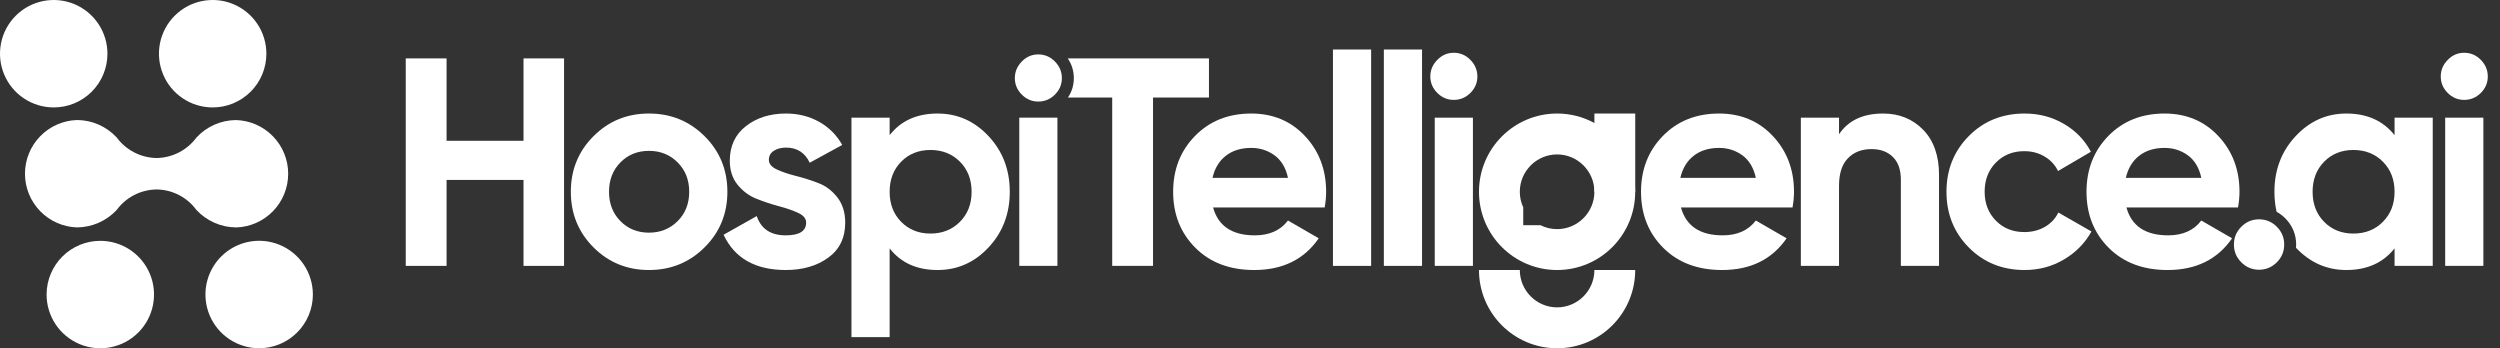 <svg width="201" height="28" viewBox="0 0 201 28" fill="none" xmlns="http://www.w3.org/2000/svg">
<rect x="0" y="0" width="201" height="28" fill="#333333" stroke="none"/>
<path d="M17.092 8.637C16.238 8.636 15.403 8.382 14.694 7.906C13.985 7.431 13.432 6.756 13.107 5.967C12.781 5.177 12.696 4.309 12.864 3.472C13.031 2.635 13.443 1.866 14.047 1.262C14.652 0.659 15.421 0.248 16.259 0.082C17.096 -0.084 17.964 0.002 18.753 0.329C19.542 0.656 20.216 1.21 20.69 1.92C21.164 2.63 21.417 3.465 21.417 4.319C21.417 4.886 21.305 5.449 21.088 5.973C20.87 6.497 20.552 6.974 20.15 7.375C19.748 7.776 19.271 8.094 18.746 8.311C18.222 8.527 17.659 8.638 17.092 8.637Z" fill="white"/>
<path d="M20.836 27.997C19.983 27.997 19.148 27.744 18.438 27.27C17.728 26.796 17.175 26.122 16.848 25.334C16.52 24.546 16.434 23.678 16.599 22.841C16.765 22.003 17.175 21.234 17.777 20.629C18.38 20.025 19.148 19.612 19.985 19.444C20.822 19.276 21.69 19.359 22.479 19.684C23.269 20.009 23.944 20.56 24.42 21.268C24.896 21.977 25.152 22.811 25.155 23.664C25.157 24.232 25.046 24.796 24.83 25.321C24.614 25.847 24.296 26.324 23.895 26.727C23.494 27.13 23.017 27.449 22.492 27.667C21.967 27.885 21.404 27.997 20.836 27.997Z" fill="white"/>
<path d="M4.322 8.637C3.468 8.638 2.633 8.385 1.922 7.911C1.211 7.437 0.657 6.763 0.33 5.974C0.002 5.185 -0.084 4.316 0.083 3.478C0.249 2.64 0.66 1.87 1.264 1.266C1.868 0.662 2.637 0.25 3.475 0.083C4.313 -0.084 5.181 0.002 5.971 0.328C6.76 0.655 7.435 1.209 7.909 1.919C8.384 2.629 8.638 3.464 8.638 4.319C8.638 4.886 8.527 5.447 8.31 5.971C8.093 6.495 7.776 6.971 7.375 7.372C6.974 7.773 6.498 8.092 5.974 8.309C5.451 8.526 4.889 8.637 4.322 8.637Z" fill="white"/>
<path d="M8.065 19.363C8.92 19.363 9.755 19.616 10.466 20.092C11.177 20.567 11.73 21.243 12.057 22.033C12.383 22.823 12.467 23.692 12.299 24.53C12.131 25.369 11.718 26.138 11.113 26.741C10.507 27.345 9.736 27.755 8.897 27.919C8.058 28.084 7.189 27.996 6.4 27.666C5.611 27.337 4.938 26.781 4.465 26.068C3.993 25.356 3.743 24.519 3.746 23.664C3.751 22.522 4.208 21.428 5.017 20.622C5.827 19.815 6.923 19.363 8.065 19.363Z" fill="white"/>
<path d="M18.971 18.284C18.374 18.278 17.785 18.151 17.238 17.91C16.692 17.669 16.201 17.319 15.794 16.883C15.428 16.381 14.95 15.972 14.399 15.685C13.848 15.399 13.238 15.244 12.617 15.233H12.558C11.937 15.245 11.327 15.4 10.776 15.686C10.225 15.972 9.748 16.382 9.381 16.883C8.973 17.319 8.482 17.668 7.936 17.909C7.39 18.149 6.801 18.277 6.204 18.284C5.08 18.252 4.013 17.783 3.23 16.977C2.446 16.171 2.008 15.091 2.008 13.967C2.008 12.842 2.446 11.763 3.23 10.957C4.013 10.15 5.08 9.682 6.204 9.65C6.801 9.654 7.391 9.78 7.937 10.021C8.484 10.262 8.975 10.613 9.381 11.051C9.749 11.551 10.226 11.96 10.777 12.246C11.328 12.533 11.937 12.689 12.558 12.704H12.621C13.241 12.69 13.85 12.534 14.401 12.248C14.951 11.962 15.429 11.553 15.798 11.054C16.203 10.616 16.694 10.265 17.241 10.024C17.787 9.783 18.377 9.657 18.974 9.653C20.098 9.685 21.165 10.154 21.948 10.96C22.732 11.766 23.17 12.846 23.17 13.97C23.17 15.094 22.732 16.174 21.948 16.98C21.165 17.786 20.098 18.255 18.974 18.287L18.971 18.284Z" fill="white"/>
<path d="M42.091 4.696V11.319H35.904V4.696H32.622V21.377H35.904V14.466H42.091V21.377H45.35V4.696H42.091Z" fill="white"/>
<path d="M56.65 10.951C55.428 9.735 53.938 9.128 52.176 9.128C50.416 9.128 48.93 9.735 47.715 10.951C46.503 12.166 45.895 13.655 45.895 15.419C45.895 17.182 46.503 18.672 47.715 19.886C48.93 21.101 50.416 21.709 52.176 21.709C53.938 21.709 55.428 21.101 56.65 19.886C57.87 18.672 58.482 17.182 58.482 15.419C58.482 13.655 57.87 12.166 56.65 10.951ZM54.484 17.777C53.865 18.396 53.096 18.706 52.176 18.706C51.257 18.706 50.49 18.396 49.881 17.777C49.27 17.157 48.965 16.372 48.965 15.419C48.965 14.466 49.27 13.679 49.881 13.059C50.49 12.439 51.257 12.129 52.176 12.129C53.096 12.129 53.865 12.439 54.484 13.059C55.103 13.679 55.412 14.466 55.412 15.419C55.412 16.372 55.103 17.157 54.484 17.777Z" fill="white"/>
<path d="M67.324 15.871C66.903 15.33 66.392 14.945 65.79 14.716C65.187 14.485 64.584 14.295 63.982 14.143C63.379 13.992 62.867 13.817 62.447 13.619C62.026 13.421 61.816 13.163 61.816 12.845C61.816 12.543 61.947 12.304 62.208 12.129C62.471 11.956 62.8 11.867 63.196 11.867C64.084 11.867 64.718 12.273 65.101 13.084L67.716 11.654C67.257 10.843 66.63 10.22 65.837 9.783C65.045 9.346 64.163 9.128 63.196 9.128C61.912 9.128 60.836 9.465 59.973 10.141C59.108 10.816 58.676 11.74 58.676 12.916C58.676 13.694 58.885 14.343 59.306 14.859C59.727 15.374 60.238 15.752 60.842 15.99C61.443 16.229 62.047 16.427 62.648 16.585C63.252 16.745 63.763 16.924 64.184 17.122C64.605 17.32 64.814 17.578 64.814 17.896C64.814 18.579 64.266 18.922 63.173 18.922C61.966 18.922 61.19 18.404 60.842 17.372L58.176 18.874C59.064 20.764 60.73 21.709 63.173 21.709C64.536 21.709 65.675 21.38 66.586 20.72C67.499 20.061 67.955 19.12 67.955 17.896C67.955 17.086 67.745 16.412 67.324 15.871Z" fill="white"/>
<path d="M79.485 10.951C78.351 9.735 76.983 9.128 75.38 9.128C73.716 9.128 72.43 9.708 71.527 10.866V9.461H68.457V27.103H71.527V19.969C72.43 21.13 73.716 21.709 75.38 21.709C76.983 21.709 78.351 21.101 79.485 19.886C80.619 18.672 81.186 17.182 81.186 15.419C81.186 13.655 80.619 12.166 79.485 10.951ZM77.177 17.836C76.55 18.464 75.76 18.778 74.809 18.778C73.858 18.778 73.074 18.464 72.455 17.836C71.836 17.209 71.527 16.404 71.527 15.419C71.527 14.433 71.836 13.627 72.455 12.999C73.074 12.372 73.858 12.058 74.809 12.058C75.76 12.058 76.55 12.372 77.177 12.999C77.803 13.627 78.117 14.433 78.117 15.419C78.117 16.404 77.803 17.209 77.177 17.836Z" fill="white"/>
<path d="M84.816 4.946C84.443 4.565 83.995 4.375 83.472 4.375C82.965 4.375 82.525 4.565 82.152 4.946C81.779 5.329 81.593 5.774 81.593 6.282C81.593 6.79 81.779 7.231 82.152 7.604C82.525 7.978 82.965 8.165 83.472 8.165C83.995 8.165 84.443 7.978 84.816 7.604C85.189 7.231 85.375 6.79 85.375 6.282C85.375 5.774 85.189 5.329 84.816 4.946Z" fill="white"/>
<path d="M85.017 9.46H81.95V21.375H85.017V9.46Z" fill="white"/>
<path d="M85.85 4.696C86.169 5.167 86.336 5.706 86.336 6.28C86.336 6.848 86.175 7.379 85.861 7.841H89.421V21.375H92.703V7.841H97.2V4.696H85.85Z" fill="white"/>
<path d="M106.621 15.419C106.621 13.64 106.054 12.146 104.92 10.938C103.786 9.731 102.347 9.128 100.602 9.128C98.763 9.128 97.256 9.727 96.082 10.926C94.909 12.125 94.321 13.623 94.321 15.419C94.321 17.23 94.917 18.73 96.107 19.921C97.296 21.113 98.874 21.709 100.84 21.709C103.125 21.709 104.853 20.86 106.027 19.159L103.554 17.73C102.95 18.523 102.062 18.922 100.888 18.922C99.064 18.922 97.946 18.175 97.533 16.681H106.504C106.583 16.237 106.621 15.815 106.621 15.419ZM97.487 14.298C97.659 13.536 98.017 12.943 98.557 12.524C99.095 12.102 99.777 11.892 100.602 11.892C101.301 11.892 101.924 12.091 102.47 12.487C103.018 12.884 103.379 13.488 103.554 14.298H97.487Z" fill="white"/>
<path d="M107.169 3.981V21.377H110.239V3.981H107.169Z" fill="white"/>
<path d="M111.262 3.981V21.377H114.332V3.981H111.262Z" fill="white"/>
<path d="M115.354 9.461V21.376H118.423V9.461H115.354ZM118.221 4.815C117.848 4.433 117.401 4.243 116.878 4.243C116.371 4.243 115.93 4.433 115.558 4.815C115.185 5.196 114.998 5.64 114.998 6.149C114.998 6.657 115.185 7.098 115.558 7.471C115.93 7.844 116.371 8.031 116.878 8.031C117.401 8.031 117.848 7.844 118.221 7.471C118.594 7.098 118.781 6.657 118.781 6.149C118.781 5.64 118.594 5.196 118.221 4.815Z" fill="white"/>
<path d="M144.238 15.419C144.238 13.64 143.671 12.146 142.537 10.938C141.403 9.731 139.964 9.128 138.218 9.128C136.377 9.128 134.873 9.727 133.698 10.926C132.524 12.125 131.938 13.623 131.938 15.419C131.938 17.23 132.532 18.73 133.721 19.921C134.911 21.113 136.489 21.709 138.457 21.709C140.74 21.709 142.47 20.86 143.642 19.159L141.169 17.73C140.565 18.523 139.677 18.922 138.505 18.922C136.679 18.922 135.562 18.175 135.149 16.681H144.119C144.197 16.237 144.238 15.815 144.238 15.419ZM135.101 14.298C135.276 13.536 135.634 12.943 136.172 12.524C136.712 12.102 137.394 11.892 138.218 11.892C138.916 11.892 139.539 12.091 140.086 12.487C140.632 12.884 140.994 13.488 141.169 14.298H135.101Z" fill="white"/>
<path d="M154.626 10.437C153.776 9.565 152.702 9.128 151.401 9.128C149.783 9.128 148.601 9.684 147.857 10.795V9.461H144.788V21.376H147.857V14.941C147.857 13.958 148.093 13.219 148.57 12.726C149.047 12.233 149.681 11.987 150.473 11.987C151.188 11.987 151.758 12.198 152.187 12.618C152.614 13.04 152.829 13.648 152.829 14.441V21.376H155.898V14.06C155.898 12.52 155.473 11.311 154.626 10.437Z" fill="white"/>
<path d="M165.49 17.086C165.252 17.578 164.891 17.963 164.406 18.242C163.924 18.52 163.372 18.658 162.754 18.658C161.833 18.658 161.072 18.354 160.47 17.742C159.867 17.13 159.565 16.356 159.565 15.419C159.565 14.466 159.867 13.682 160.47 13.07C161.072 12.46 161.833 12.154 162.754 12.154C163.357 12.154 163.899 12.296 164.383 12.583C164.868 12.868 165.227 13.257 165.465 13.75L168.106 12.202C167.614 11.265 166.893 10.518 165.942 9.962C164.991 9.405 163.936 9.128 162.777 9.128C160.985 9.128 159.49 9.731 158.293 10.938C157.096 12.146 156.496 13.64 156.496 15.419C156.496 17.197 157.096 18.691 158.293 19.898C159.49 21.105 160.985 21.709 162.777 21.709C163.936 21.709 164.991 21.426 165.942 20.862C166.893 20.3 167.631 19.549 168.154 18.612L165.49 17.086Z" fill="white"/>
<path d="M180.055 15.419C180.055 13.64 179.488 12.146 178.354 10.938C177.22 9.731 175.78 9.128 174.035 9.128C172.194 9.128 170.688 9.727 169.515 10.926C168.341 12.125 167.755 13.623 167.755 15.419C167.755 17.23 168.349 18.73 169.538 19.921C170.728 21.113 172.306 21.709 174.274 21.709C176.557 21.709 178.285 20.86 179.459 19.159L176.985 17.73C176.382 18.523 175.494 18.922 174.32 18.922C172.496 18.922 171.378 18.175 170.966 16.681H179.936C180.014 16.237 180.055 15.815 180.055 15.419ZM170.918 14.298C171.093 13.536 171.449 12.943 171.989 12.524C172.529 12.102 173.211 11.892 174.035 11.892C174.733 11.892 175.356 12.091 175.903 12.487C176.449 12.884 176.811 13.488 176.985 14.298H170.918Z" fill="white"/>
<path d="M183.056 18.231C182.659 17.833 182.184 17.634 181.628 17.634C181.073 17.634 180.596 17.833 180.201 18.231C179.805 18.628 179.607 19.103 179.607 19.66C179.607 20.216 179.805 20.693 180.201 21.09C180.596 21.486 181.073 21.686 181.628 21.686C182.184 21.686 182.659 21.486 183.056 21.09C183.452 20.693 183.65 20.216 183.65 19.66C183.65 19.103 183.452 18.628 183.056 18.231Z" fill="white"/>
<path d="M192.523 9.461V10.866C191.603 9.708 190.311 9.128 188.645 9.128C187.059 9.128 185.699 9.735 184.565 10.951C183.431 12.166 182.864 13.655 182.864 15.419C182.864 15.983 182.922 16.518 183.039 17.026C183.289 17.163 183.521 17.338 183.733 17.549C184.307 18.125 184.611 18.855 184.611 19.659C184.611 19.748 184.607 19.836 184.599 19.923C185.726 21.113 187.075 21.709 188.645 21.709C190.311 21.709 191.603 21.13 192.523 19.969V21.376H195.592V9.461H192.523ZM191.583 17.836C190.957 18.466 190.169 18.778 189.216 18.778C188.264 18.778 187.48 18.466 186.861 17.836C186.243 17.209 185.933 16.404 185.933 15.419C185.933 14.433 186.243 13.629 186.861 12.999C187.48 12.372 188.264 12.058 189.216 12.058C190.169 12.058 190.957 12.372 191.583 12.999C192.21 13.629 192.523 14.433 192.523 15.419C192.523 16.404 192.21 17.209 191.583 17.836Z" fill="white"/>
<path d="M196.592 9.461V21.376H199.662V9.461H196.592ZM199.46 4.815C199.087 4.433 198.639 4.243 198.116 4.243C197.607 4.243 197.167 4.433 196.796 4.815C196.423 5.196 196.237 5.64 196.237 6.149C196.237 6.657 196.423 7.098 196.796 7.471C197.167 7.844 197.607 8.031 198.116 8.031C198.639 8.031 199.087 7.844 199.46 7.471C199.833 7.098 200.019 6.657 200.019 6.149C200.019 5.64 199.833 5.196 199.46 4.815Z" fill="white"/>
<path d="M128.189 21.71C128.189 23.365 126.844 24.712 125.191 24.712C123.538 24.712 122.193 23.365 122.193 21.71H118.91C118.91 25.184 121.722 28 125.191 28C128.66 28 131.471 25.184 131.471 21.71H128.189Z" fill="white"/>
<path d="M128.189 9.889C127.297 9.403 126.277 9.128 125.191 9.128C121.722 9.128 118.91 11.944 118.91 15.419C118.91 18.893 121.722 21.709 125.191 21.709C128.66 21.709 131.471 18.893 131.471 15.419C131.471 13.032 130.143 10.955 128.189 9.889ZM125.191 18.422C124.71 18.422 124.255 18.308 123.851 18.104H122.468V16.672C122.291 16.291 122.193 15.865 122.193 15.419C122.193 13.763 123.538 12.416 125.191 12.416C126.844 12.416 128.189 13.763 128.189 15.419C128.189 17.074 126.844 18.422 125.191 18.422Z" fill="white"/>
<path d="M131.473 9.128H128.19V15.419H131.473V9.128Z" fill="white"/>
</svg>
